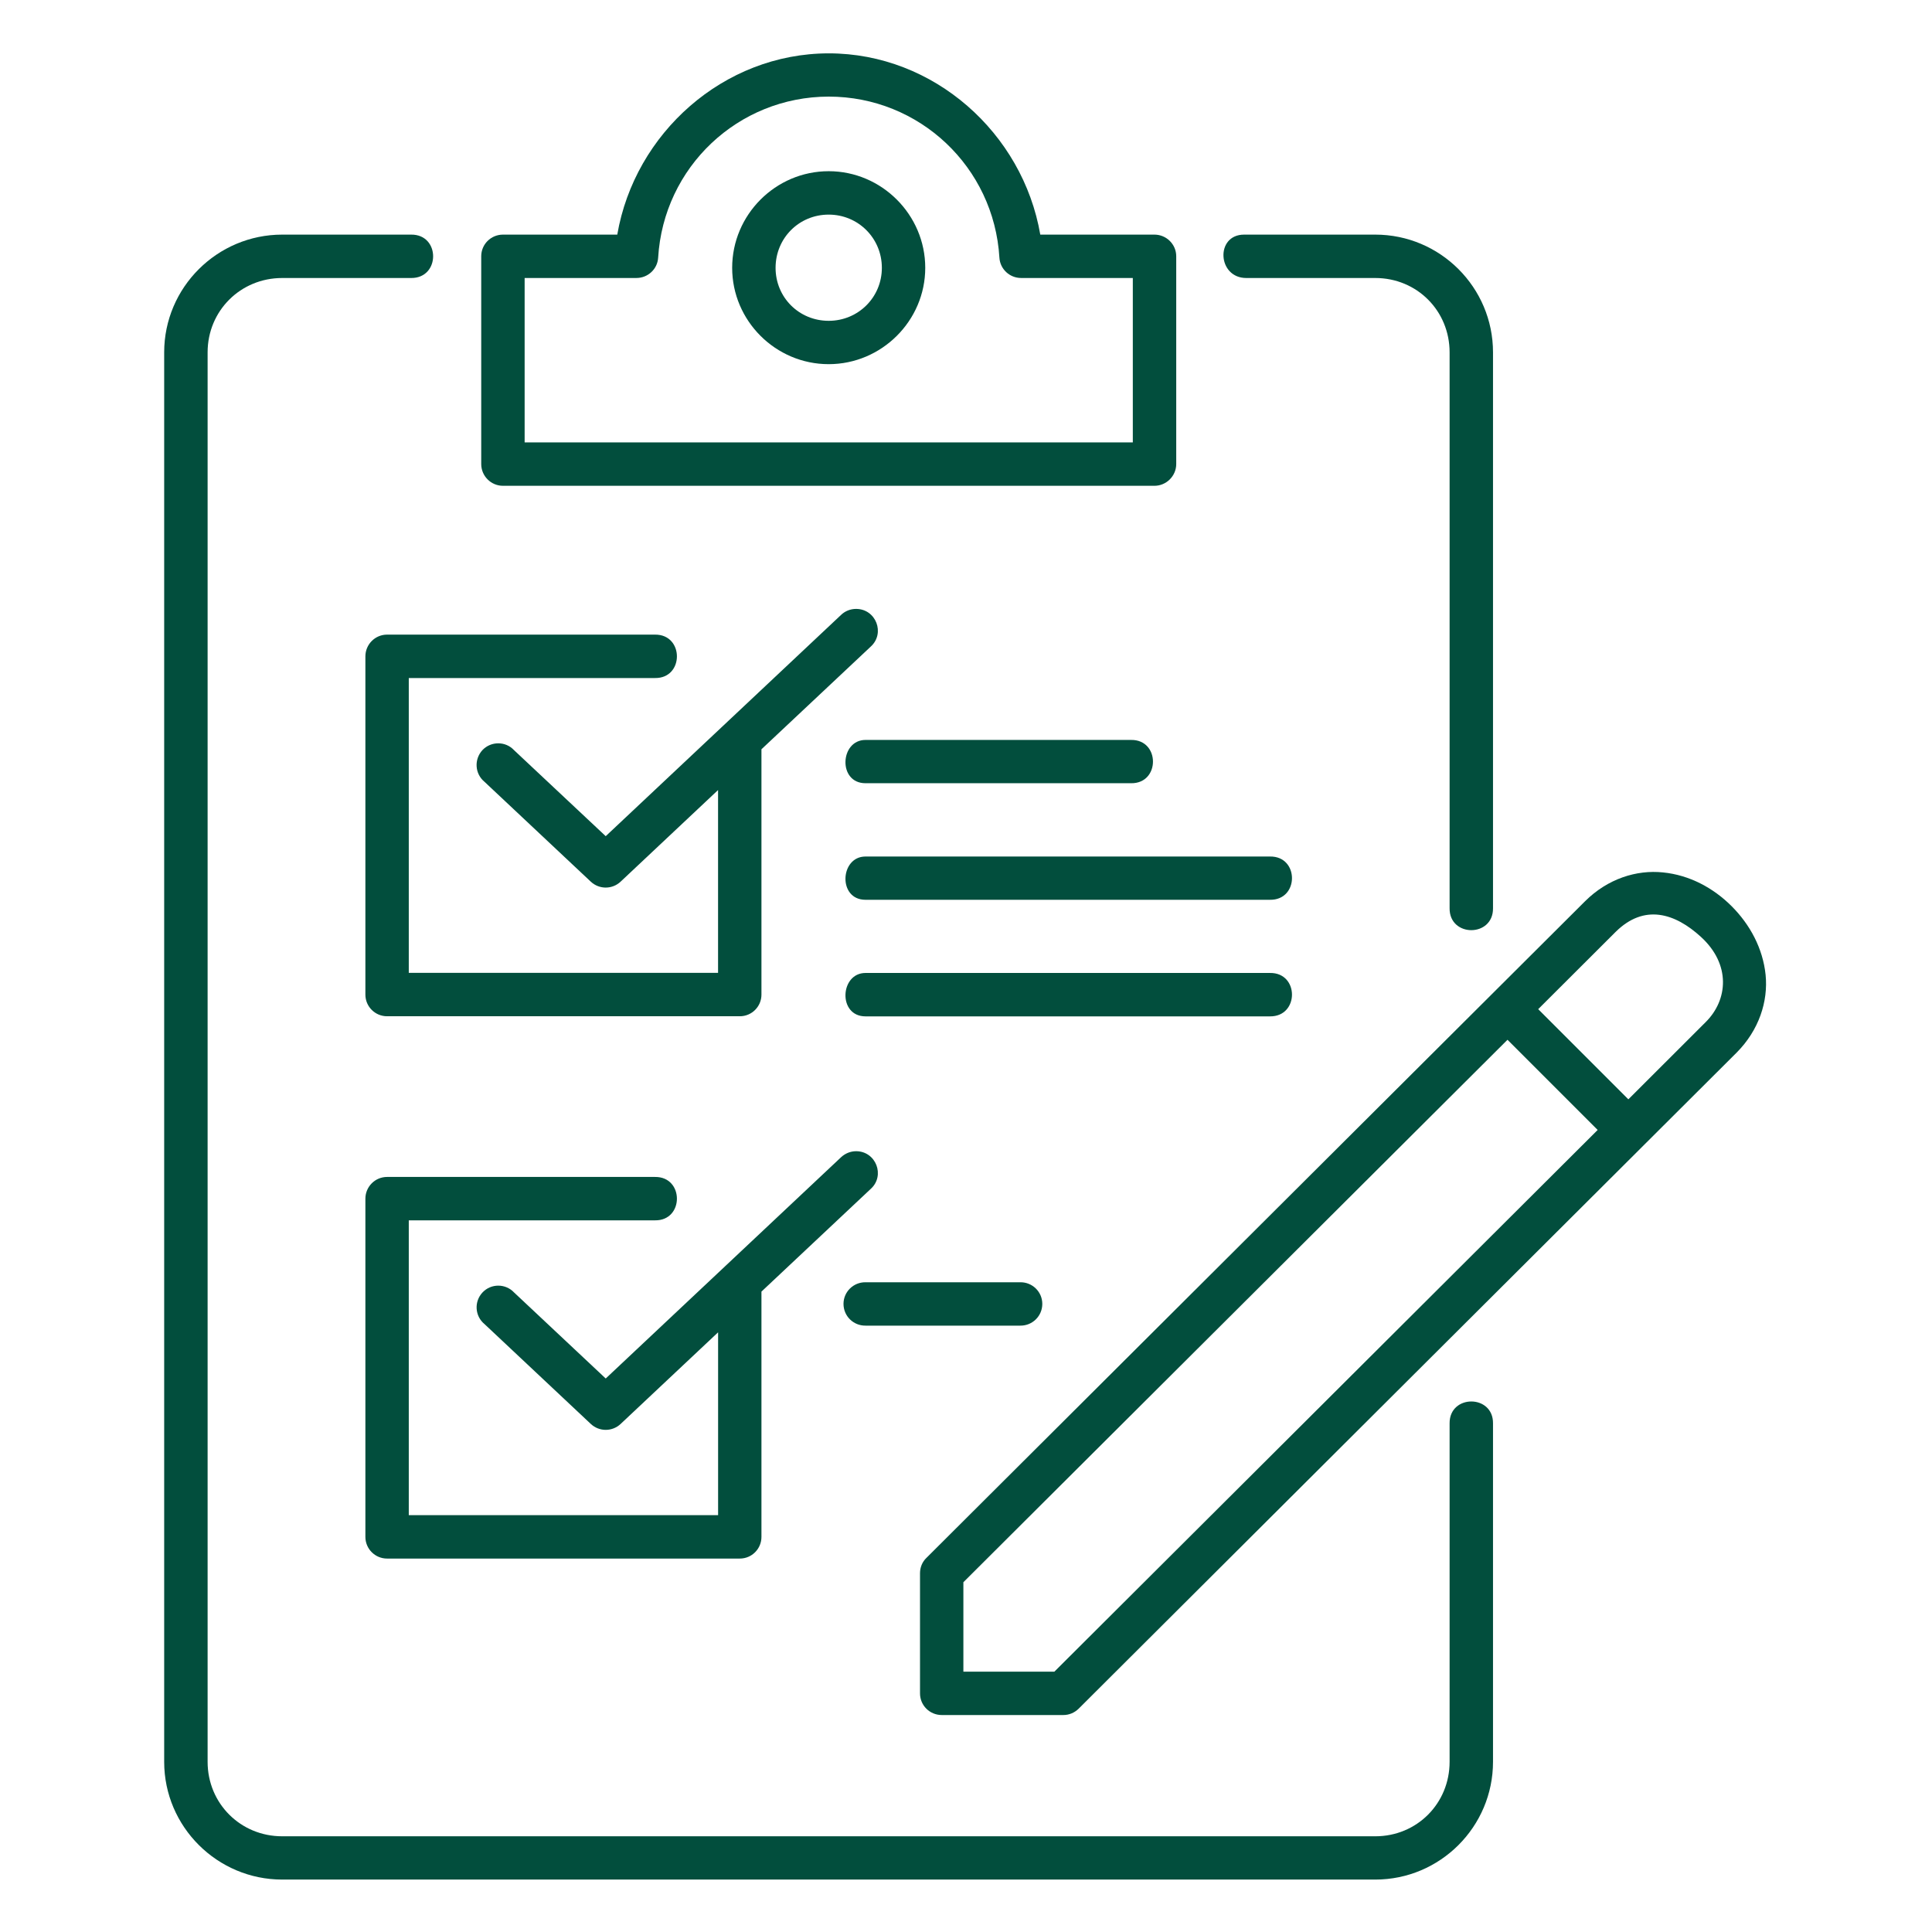 <svg xmlns="http://www.w3.org/2000/svg" xmlns:xlink="http://www.w3.org/1999/xlink" width="500" zoomAndPan="magnify" viewBox="0 0 375 375" height="500" preserveAspectRatio="xMidYMid meet" version="1.0"><defs><clipPath id="70c2d7661f"><path d="M 31.777 45 L 290 45 L 290 365 L 31.777 365 Z M 31.777 45 " clip-rule="nonzero"/></clipPath></defs><path fill="#024e3d" d="M 167.992 152.023 L 219.531 152.023 C 225.211 152.117 225.211 143.535 219.531 143.621 L 167.992 143.621 C 163.027 143.621 162.59 152.023 167.992 152.023 Z M 167.992 152.023 " fill-opacity="1" fill-rule="nonzero"/><path fill="#024e3d" d="M 166.16 223.449 C 165.07 223.449 164.023 223.891 163.234 224.633 L 117.57 267.566 L 99.789 250.875 C 98.145 249.113 95.312 249.086 93.645 250.875 C 91.996 252.641 92.156 255.453 94.043 257.004 L 114.691 276.402 C 116.32 277.914 118.824 277.914 120.449 276.402 L 139.383 258.602 L 139.383 294.086 L 79.344 294.086 L 79.344 236.867 L 127.129 236.867 C 132.809 236.957 132.809 228.371 127.129 228.445 L 75.125 228.445 C 72.805 228.445 70.922 230.34 70.922 232.668 L 70.922 298.309 C 70.922 300.633 72.805 302.516 75.125 302.516 L 143.602 302.516 C 145.922 302.516 147.797 300.633 147.797 298.309 L 147.797 250.699 L 168.988 230.785 C 171.867 228.211 170.039 223.449 166.16 223.449 Z M 166.16 223.449 " fill-opacity="1" fill-rule="evenodd"/><path fill="#024e3d" d="M 160.848 18.75 C 178.461 18.75 192.938 32.422 193.984 50.016 C 194.121 52.242 195.973 53.957 198.203 53.957 L 219.879 53.957 L 219.879 85.867 L 101.832 85.867 L 101.832 53.957 L 123.523 53.957 C 125.75 53.957 127.613 52.242 127.746 50.016 C 128.801 32.445 143.23 18.777 160.848 18.75 Z M 160.848 10.355 C 140.422 10.379 123.203 25.859 119.812 45.539 L 97.629 45.539 C 95.289 45.539 93.406 47.414 93.406 49.738 L 93.406 90.07 C 93.406 92.387 95.289 94.293 97.629 94.293 L 224.074 94.293 C 226.395 94.293 228.305 92.383 228.305 90.07 L 228.305 49.738 C 228.305 47.418 226.395 45.539 224.074 45.539 L 201.918 45.539 C 198.527 25.832 181.262 10.355 160.848 10.355 Z M 160.848 10.355 " fill-opacity="1" fill-rule="evenodd"/><g clip-path="url(#70c2d7661f)"><path fill="#024e3d" d="M 54.773 45.539 C 42.172 45.539 31.867 55.789 31.867 68.391 L 31.867 341.965 C 31.867 354.566 42.172 364.824 54.773 364.824 L 266.941 364.824 C 279.543 364.824 289.793 354.562 289.793 341.965 L 289.793 276.289 C 289.863 270.605 281.301 270.605 281.367 276.289 L 281.367 341.965 C 281.367 350.059 275.016 356.422 266.941 356.422 L 54.773 356.422 C 46.695 356.422 40.297 350.059 40.297 341.965 L 40.297 68.391 C 40.297 60.316 46.699 53.961 54.773 53.961 L 79.789 53.961 C 85.496 54.023 85.496 45.465 79.789 45.539 Z M 54.773 45.539 " fill-opacity="1" fill-rule="evenodd"/></g><path fill="#024e3d" d="M 241.477 45.539 C 235.863 45.539 236.281 53.961 241.898 53.961 L 266.941 53.961 C 275.02 53.961 281.367 60.316 281.367 68.391 L 281.367 176.277 C 281.297 181.965 289.859 181.965 289.793 176.277 L 289.793 68.391 C 289.793 55.789 279.543 45.539 266.941 45.539 Z M 241.477 45.539 " fill-opacity="1" fill-rule="evenodd"/><path fill="#024e3d" d="M 160.848 41.656 C 166.578 41.656 171.168 46.234 171.168 51.988 C 171.168 57.715 166.578 62.27 160.848 62.27 C 155.086 62.27 150.539 57.719 150.539 51.988 C 150.539 46.227 155.086 41.656 160.848 41.656 Z M 160.848 33.23 C 150.539 33.23 142.113 41.68 142.113 51.984 C 142.113 62.262 150.539 70.684 160.848 70.684 C 171.125 70.684 179.59 62.258 179.59 51.984 C 179.59 41.68 171.125 33.23 160.848 33.23 Z M 160.848 33.23 " fill-opacity="1" fill-rule="evenodd"/><path fill="#024e3d" d="M 292.605 201.82 L 310.105 219.324 L 204.652 324.469 L 186.992 324.469 L 186.992 307.109 Z M 330.168 181.867 C 335.973 187.176 335.418 194.074 331.074 198.387 L 316.062 213.379 L 298.562 195.879 L 313.582 180.891 C 319.129 175.391 325.09 177.207 330.168 181.867 Z M 322.789 169.336 C 317.668 168.801 312.055 170.543 307.641 174.949 L 179.828 302.375 C 179.008 303.16 178.574 304.23 178.574 305.367 L 178.574 328.691 C 178.574 331.008 180.453 332.887 182.797 332.887 L 206.395 332.887 C 207.508 332.887 208.547 332.449 209.34 331.68 L 337.043 204.348 C 341.445 199.941 343.215 194.344 342.703 189.219 C 342.172 184.066 339.664 179.449 336.113 175.895 C 332.562 172.34 327.922 169.844 322.789 169.336 Z M 322.789 169.336 " fill-opacity="1" fill-rule="nonzero"/><path fill="#024e3d" d="M 166.16 118.188 C 165.07 118.188 164.023 118.602 163.234 119.367 L 117.57 162.301 L 99.785 145.617 C 98.141 143.836 95.309 143.836 93.641 145.594 C 91.992 147.387 92.152 150.191 94.039 151.746 L 114.688 171.145 C 116.316 172.656 118.82 172.656 120.445 171.145 L 139.375 153.348 L 139.375 188.828 L 79.344 188.828 L 79.344 131.605 L 127.129 131.605 C 132.809 131.699 132.809 123.113 127.129 123.18 L 75.125 123.18 C 72.805 123.18 70.922 125.082 70.922 127.402 L 70.922 193.055 C 70.922 195.371 72.805 197.254 75.125 197.254 L 143.602 197.254 C 145.922 197.254 147.797 195.371 147.797 193.055 L 147.797 145.434 L 168.988 125.527 C 171.867 122.945 170.039 118.188 166.16 118.188 Z M 166.16 118.188 " fill-opacity="1" fill-rule="evenodd"/><path fill="#024e3d" d="M 167.992 197.277 L 246.492 197.277 C 252.199 197.344 252.199 188.758 246.492 188.852 L 167.992 188.852 C 163.027 188.852 162.59 197.277 167.992 197.277 Z M 167.992 197.277 " fill-opacity="1" fill-rule="nonzero"/><path fill="#024e3d" d="M 167.992 174.648 L 246.492 174.648 C 252.199 174.742 252.199 166.152 246.492 166.25 L 167.992 166.25 C 163.027 166.25 162.59 174.648 167.992 174.648 Z M 167.992 174.648 " fill-opacity="1" fill-rule="nonzero"/><path fill="#024e3d" d="M 167.992 248.887 C 165.645 248.863 163.723 250.742 163.723 253.082 C 163.723 255.453 165.645 257.328 167.992 257.305 L 198.043 257.305 C 200.387 257.328 202.309 255.453 202.309 253.082 C 202.309 250.742 200.387 248.859 198.043 248.887 Z M 167.992 248.887 " fill-opacity="1" fill-rule="nonzero"/></svg>